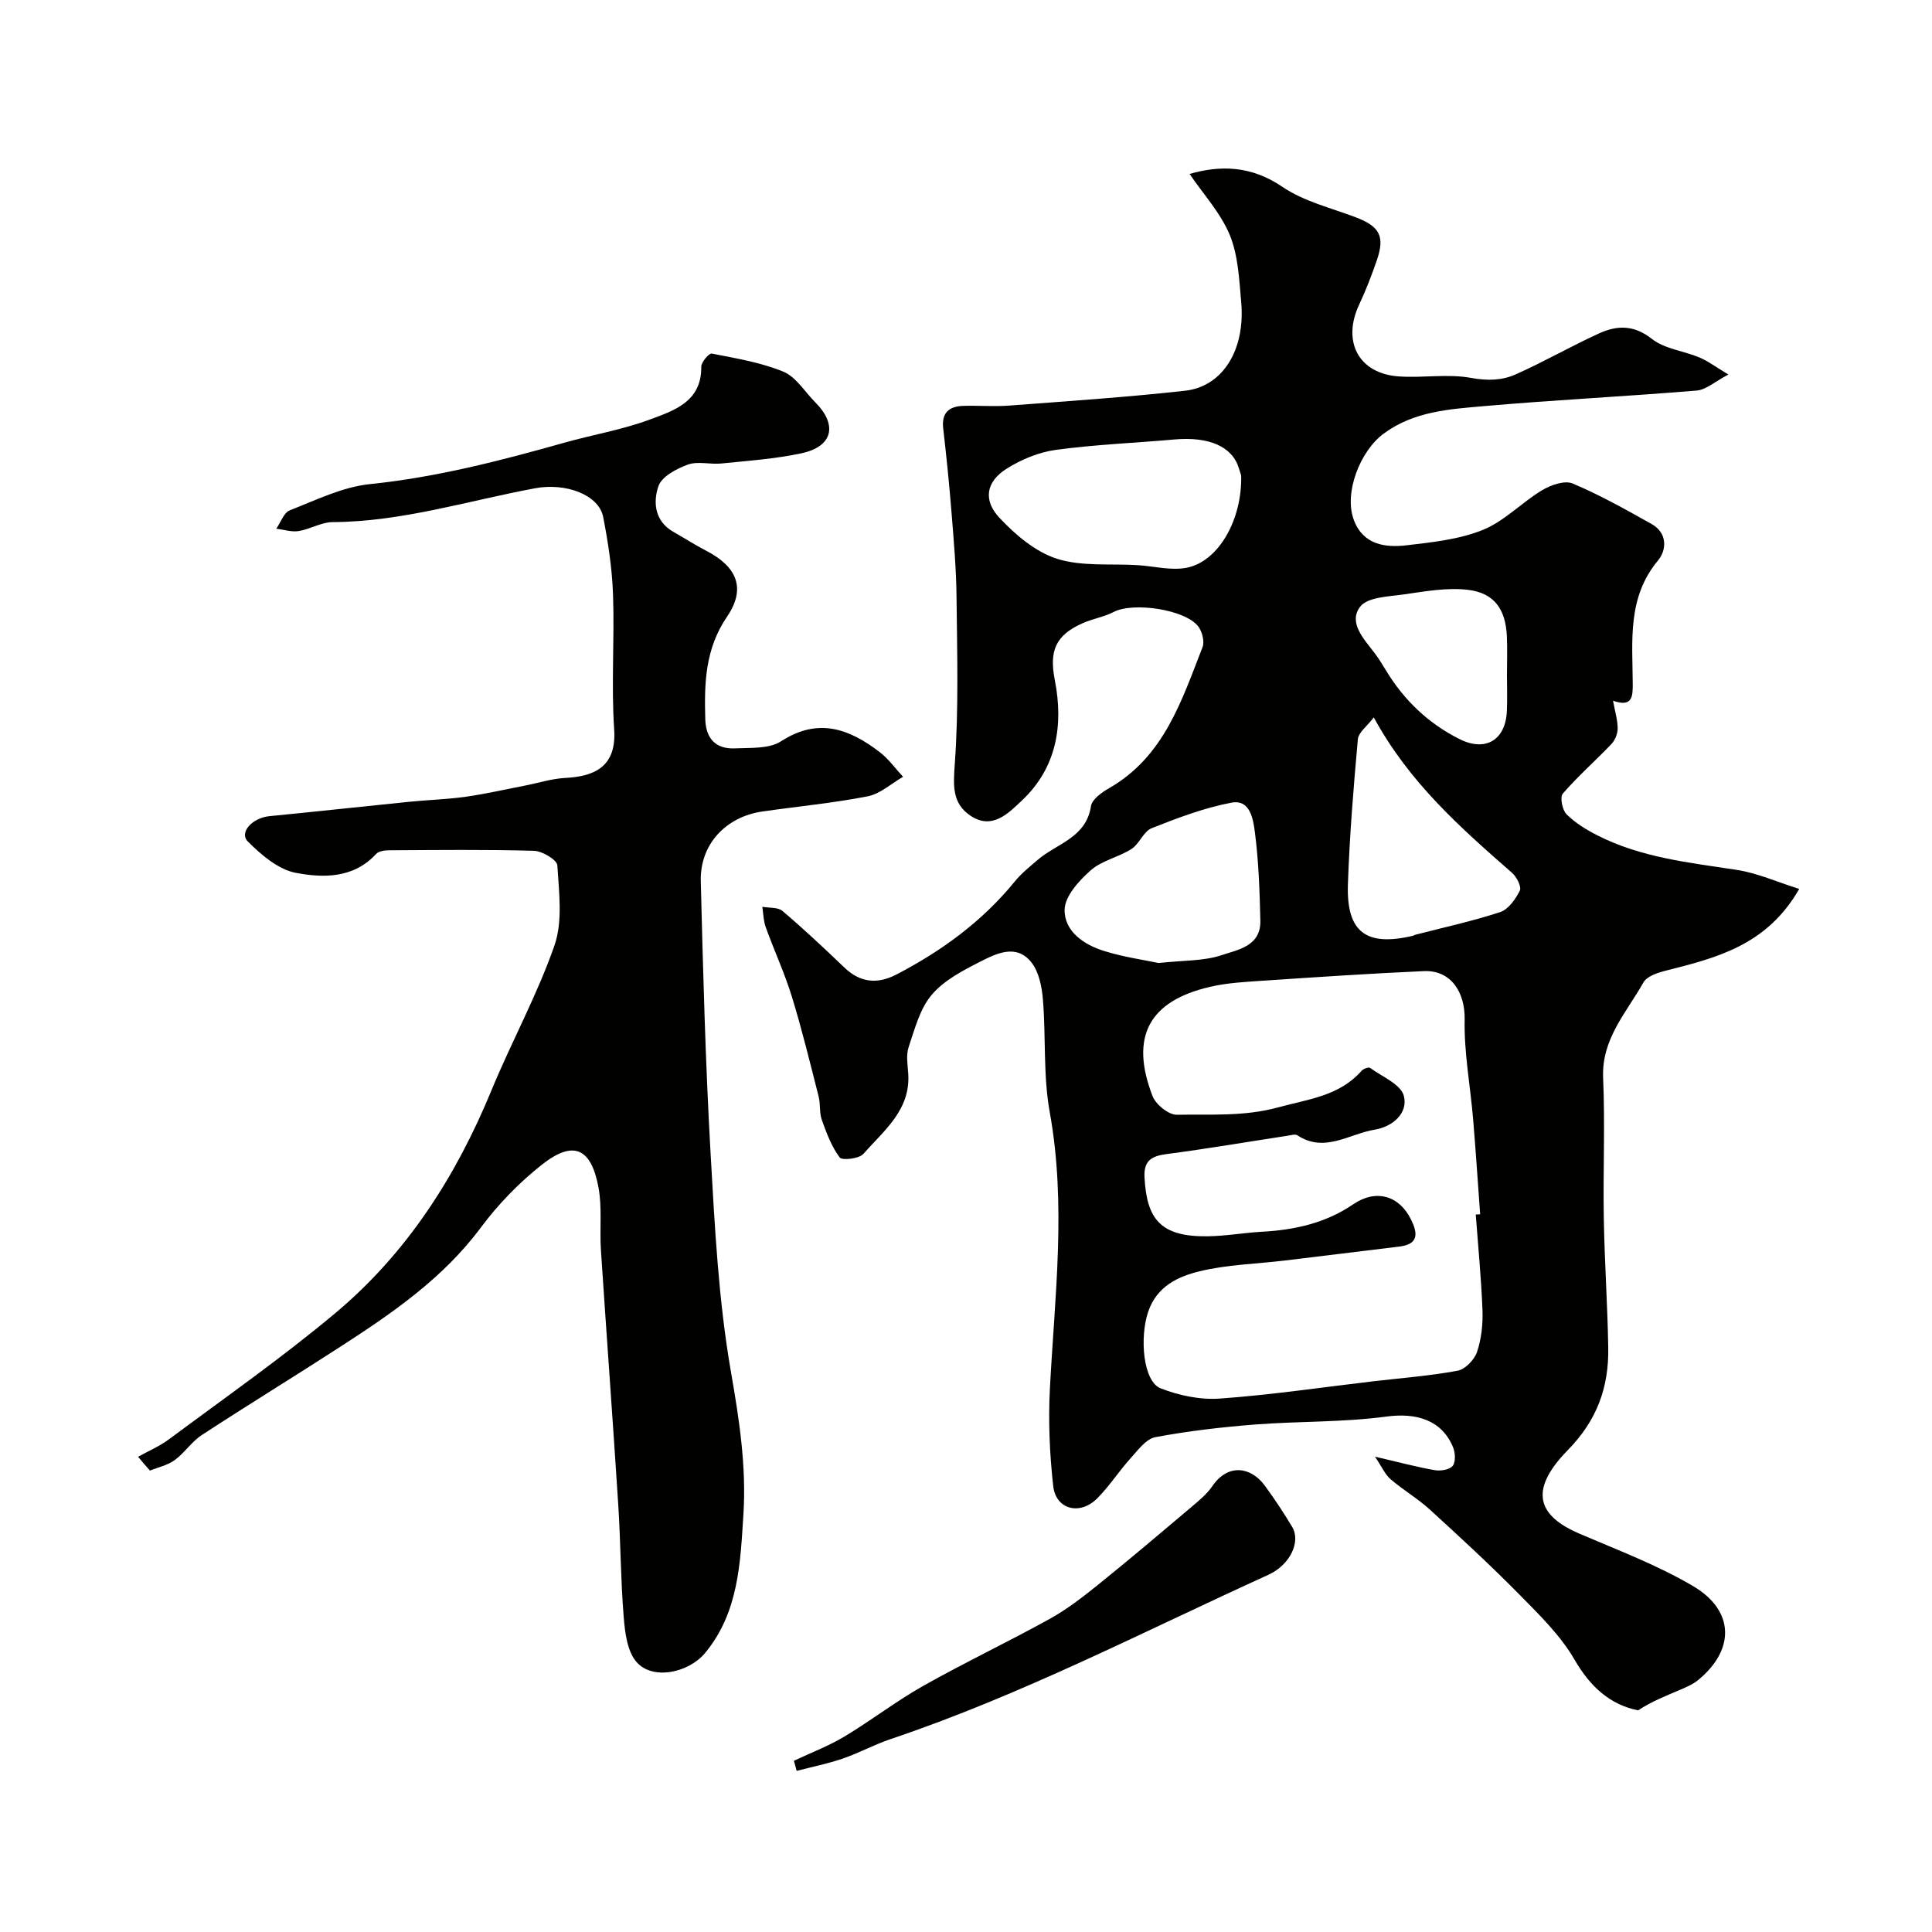 <svg enable-background="new 0 0 400 400" viewBox="0 0 400 400" xmlns="http://www.w3.org/2000/svg"><g fill="#010100"><path d="m246.29 36.01c6.26-1.79 12.66-1.79 19.21 2.67 4.45 3.03 10.07 4.36 15.22 6.32 4.95 1.89 6.06 3.94 4.31 8.98-1.07 3.07-2.23 6.12-3.62 9.06-3.6 7.65-.14 14.3 8.16 14.89 4.99.36 10.14-.58 15 .31 3.38.62 6.4.54 9.24-.73 5.84-2.6 11.41-5.81 17.23-8.47 3.72-1.7 7.22-1.83 10.97 1.13 2.64 2.08 6.58 2.47 9.85 3.84 1.76.74 3.33 1.94 5.99 3.53-2.77 1.45-4.61 3.16-6.58 3.32-14.61 1.22-29.26 1.93-43.86 3.21-7.24.64-14.64 1.05-20.94 5.71-4.89 3.62-8.25 12.25-6.19 17.83 1.91 5.18 6.48 5.82 11.02 5.28 5.32-.63 10.86-1.21 15.74-3.19 4.45-1.81 8.02-5.68 12.24-8.21 1.79-1.08 4.66-2.08 6.31-1.39 5.64 2.37 11.02 5.4 16.37 8.4 3.27 1.84 3.14 5.34 1.32 7.53-6.38 7.65-5.3 16.59-5.24 25.4.02 2.75-.02 5.06-4.08 3.65.42 2.29.96 4.01.96 5.74 0 1.09-.54 2.44-1.3 3.23-3.31 3.47-6.93 6.65-10.06 10.26-.63.72-.11 3.4.78 4.28 1.8 1.79 4.09 3.2 6.38 4.36 9.03 4.6 18.95 5.64 28.79 7.14 4.3.65 8.42 2.52 13 3.95-6.74 11.77-17.26 14.3-27.76 16.96-1.63.41-3.79 1.15-4.5 2.41-3.51 6.24-8.69 11.68-8.34 19.75.42 9.67-.03 19.37.14 29.06.15 8.94.77 17.88.92 26.82.13 8.15-2.29 14.98-8.37 21.19-8.46 8.63-5.89 13.75 2.45 17.32 7.91 3.39 16.06 6.47 23.45 10.81 8.66 5.1 8.74 13.22 1.04 19.51-1.11.9-2.51 1.48-3.85 2.05-2.89 1.24-5.82 2.38-8.53 4.19-5.75-1.14-9.89-4.83-13.16-10.48-2.91-5.03-7.29-9.3-11.43-13.5-5.98-6.07-12.25-11.85-18.54-17.59-2.52-2.3-5.54-4.06-8.13-6.29-1.14-.98-1.79-2.53-3.22-4.66 4.8 1.11 8.54 2.12 12.35 2.79 1.21.21 3.1-.08 3.73-.88.65-.83.55-2.73.08-3.87-2.36-5.67-7.63-7.18-13.83-6.34-8.96 1.2-18.11.94-27.15 1.64-6.92.54-13.85 1.34-20.66 2.62-1.92.36-3.6 2.68-5.11 4.35-2.41 2.67-4.38 5.76-6.91 8.31-3.57 3.6-8.57 2.34-9.12-2.51-.75-6.68-1.04-13.5-.69-20.21 1-19.09 3.44-38.11-.04-57.27-1.37-7.58-.77-15.5-1.4-23.24-.22-2.65-.81-5.72-2.37-7.7-3.09-3.95-7.24-1.89-10.63-.17-3.61 1.84-7.51 3.87-10.04 6.87-2.45 2.9-3.51 7.08-4.77 10.83-.55 1.65-.2 3.64-.08 5.47.51 7.55-5.05 11.8-9.3 16.63-.88 1-4.39 1.39-4.89.73-1.69-2.26-2.73-5.06-3.7-7.77-.54-1.5-.26-3.28-.66-4.85-1.76-6.9-3.44-13.83-5.53-20.64-1.51-4.9-3.68-9.58-5.42-14.41-.48-1.32-.49-2.81-.71-4.23 1.41.26 3.22.06 4.17.86 4.41 3.74 8.63 7.71 12.81 11.71 3.31 3.18 6.87 3.49 10.81 1.44 9.37-4.88 17.75-10.99 24.48-19.25 1.35-1.66 3.07-3.03 4.7-4.44 3.96-3.43 10.08-4.57 11.08-11.18.22-1.43 2.3-2.87 3.84-3.75 11.29-6.52 14.93-18.08 19.25-29.14.45-1.16-.06-3.2-.87-4.27-2.67-3.55-13.48-5.12-17.5-3.03-1.99 1.03-4.31 1.4-6.37 2.3-5.71 2.51-7.03 5.75-5.84 11.83 1.83 9.35.37 18.15-6.81 24.91-2.7 2.54-6.11 6.19-10.63 3.17-3.85-2.57-3.59-6.24-3.27-10.74.82-11.47.48-23.04.36-34.56-.06-5.77-.56-11.54-1.02-17.29-.47-5.88-1.06-11.75-1.74-17.61-.38-3.3 1.26-4.59 4.21-4.67 3.16-.09 6.35.18 9.49-.06 12.13-.92 24.28-1.73 36.36-3.07 7.84-.87 12.51-8.49 11.64-18.32-.42-4.71-.62-9.69-2.38-13.96-1.92-4.59-5.5-8.46-8.31-12.61zm59.25 215.45c.3-.02.61-.04.91-.06-.48-6.58-.91-13.17-1.46-19.74-.58-6.86-1.89-13.73-1.75-20.57.11-5.62-2.81-10.28-8.45-10.03-11.03.49-22.05 1.23-33.07 1.97-3.76.25-7.58.44-11.22 1.29-12.66 2.94-16.61 10.37-11.88 22.61.67 1.74 3.32 3.9 5.02 3.87 6.99-.14 13.86.42 21.03-1.54 6.35-1.73 12.62-2.34 17.25-7.58.37-.42 1.45-.8 1.75-.58 2.5 1.82 6.36 3.4 6.98 5.79.93 3.6-2.33 6.39-6.05 7-5.26.85-10.36 4.89-16 1.16-.44-.29-1.31-.02-1.96.08-8.37 1.28-16.72 2.71-25.12 3.81-3.13.41-4.75 1.36-4.56 4.85.47 8.53 3.21 12.3 13.05 12.17 3.76-.05 7.51-.73 11.27-.94 6.77-.37 13.18-1.79 18.88-5.68 4.67-3.19 9.49-1.88 11.97 3.13 1.42 2.88 1.63 5.13-2.42 5.62-7.94.96-15.88 1.95-23.82 2.9-5.84.7-11.82.83-17.5 2.21-4.48 1.09-8.88 3.08-10.68 8.41-1.79 5.33-1.05 14.41 2.59 15.83 3.8 1.49 8.22 2.41 12.26 2.12 10.6-.76 21.14-2.33 31.7-3.57 5.85-.69 11.75-1.12 17.52-2.2 1.58-.29 3.49-2.28 4.03-3.9.91-2.73 1.23-5.79 1.12-8.69-.26-6.58-.9-13.15-1.39-19.74zm-48.57-153.04c-.06-.2-.28-.81-.46-1.43-1.37-4.55-6.17-6.64-13.39-6-8.17.73-16.39 1.04-24.5 2.15-3.55.48-7.2 1.99-10.24 3.92-4.2 2.66-4.91 6.46-1.44 10.16 3.3 3.52 7.46 7.06 11.91 8.47 5.18 1.64 11.1.97 16.69 1.32 3.4.21 6.94 1.17 10.17.53 6.59-1.3 11.5-9.98 11.26-19.12zm-17.09 100.96c5.22-.57 9.34-.39 12.99-1.61 3.39-1.13 8.19-1.86 8.07-7.14-.14-6.09-.34-12.22-1.12-18.25-.34-2.63-.92-6.94-4.85-6.2-5.65 1.07-11.15 3.16-16.53 5.29-1.69.67-2.54 3.25-4.18 4.3-2.67 1.71-6.14 2.38-8.44 4.42-2.42 2.14-5.35 5.35-5.4 8.14-.08 4.52 4.02 7.29 8.24 8.58 4.02 1.25 8.23 1.84 11.22 2.47zm44.55-50.85c-1.36 1.8-3.17 3.09-3.3 4.53-.9 9.99-1.72 20-2.06 30.02-.33 9.92 3.77 12.95 13.47 10.66.16-.04.3-.16.45-.2 5.88-1.52 11.85-2.81 17.6-4.7 1.7-.56 3.19-2.68 4.07-4.44.39-.79-.63-2.82-1.57-3.65-10.65-9.34-21.29-18.66-28.66-32.22zm27.57-8.81c0-2.67.1-5.33-.02-7.99-.26-5.6-2.6-8.98-8.11-9.62-4.34-.5-8.9.34-13.3.97-3.13.44-7.44.54-8.96 2.53-2.5 3.26.72 6.63 2.92 9.51.89 1.16 1.66 2.42 2.42 3.68 3.74 6.18 8.8 11 15.23 14.22 5.41 2.71 9.53.18 9.8-5.79.11-2.51.02-5.01.02-7.51z"/><path d="m28.59 301.61c2.16-1.21 4.49-2.19 6.45-3.66 11.54-8.59 23.36-16.85 34.38-26.08 14.8-12.39 24.98-28.28 32.32-46.1 4.16-10.1 9.49-19.76 13.06-30.04 1.74-5.02.93-11.04.59-16.57-.07-1.14-3.12-2.96-4.84-3.01-9.99-.29-19.99-.16-29.99-.11-.92 0-2.16.18-2.7.77-4.68 5.08-10.92 4.98-16.63 3.9-3.62-.69-7.14-3.71-9.91-6.48-1.87-1.87.91-4.9 4.44-5.25 9.63-.94 19.25-2 28.88-2.97 3.92-.4 7.88-.5 11.78-1.05 4.16-.59 8.27-1.54 12.41-2.34 2.71-.53 5.4-1.4 8.13-1.55 5.79-.3 10.73-2.08 10.2-10.02-.63-9.29.09-18.66-.24-27.98-.19-5.37-1.01-10.76-2.04-16.04-.91-4.6-7.73-7.12-14.09-5.94-13.93 2.59-27.56 6.93-41.94 7.01-2.34.01-4.63 1.47-7.01 1.85-1.48.24-3.09-.3-4.64-.49.92-1.31 1.56-3.32 2.79-3.8 5.43-2.12 10.93-4.85 16.6-5.43 13.74-1.41 26.94-4.82 40.13-8.54 5.94-1.68 12.1-2.7 17.85-4.84 4.98-1.85 10.71-3.67 10.62-10.92-.01-.95 1.61-2.84 2.16-2.73 5.01.99 10.15 1.82 14.83 3.75 2.62 1.08 4.42 4.14 6.59 6.32 4.72 4.73 3.66 9.21-2.89 10.59-5.42 1.15-11.01 1.54-16.53 2.1-2.31.24-4.87-.52-6.94.23-2.35.85-5.43 2.49-6.1 4.49-1.11 3.29-.79 7.22 3.1 9.43 2.27 1.29 4.47 2.71 6.79 3.91 6.36 3.29 8.33 7.78 4.33 13.65-4.56 6.69-4.72 13.79-4.51 21.22.11 3.99 2.14 6.23 6.13 6.05 3.23-.15 7.07.14 9.55-1.46 7.72-5 14.16-2.58 20.45 2.25 1.83 1.41 3.23 3.38 4.82 5.1-2.43 1.39-4.72 3.53-7.33 4.04-7.19 1.41-14.52 2.09-21.79 3.14-7.58 1.09-12.95 6.81-12.76 14.4.47 18.87.97 37.75 2.04 56.59.86 15.09 1.63 30.28 4.22 45.12 1.71 9.82 3.19 19.49 2.57 29.34-.64 10.04-.96 20.31-7.91 28.74-3.44 4.17-10.93 5.74-14.25 1.87-1.92-2.23-2.37-6.1-2.63-9.3-.63-7.74-.63-15.53-1.13-23.28-1.13-17.58-2.43-35.16-3.59-52.74-.28-4.31.28-8.75-.51-12.95-1.53-8.18-5.22-9.76-11.65-4.71-4.74 3.73-9.1 8.22-12.7 13.06-7.8 10.49-18.25 17.66-28.95 24.59-9.56 6.19-19.29 12.14-28.82 18.37-2.11 1.38-3.58 3.71-5.63 5.2-1.45 1.06-3.39 1.46-5.11 2.16-.84-.94-1.65-1.9-2.45-2.86z"/><path d="m164.37 364.55c3.49-1.65 7.14-3.03 10.43-5 5.55-3.32 10.71-7.33 16.33-10.5 8.61-4.85 17.56-9.1 26.21-13.88 3.54-1.96 6.8-4.49 9.96-7.03 6.52-5.25 12.91-10.67 19.3-16.07 1.58-1.34 3.26-2.71 4.41-4.39 3.23-4.74 7.99-4.01 10.84-.11 2.02 2.75 3.91 5.61 5.67 8.54 1.85 3.08-.41 7.89-4.93 9.94-25.87 11.76-51.14 24.9-78.17 34-3.39 1.14-6.56 2.89-9.95 4.05-3.1 1.06-6.34 1.71-9.53 2.54-.19-.7-.38-1.4-.57-2.09z"/></g></svg>
